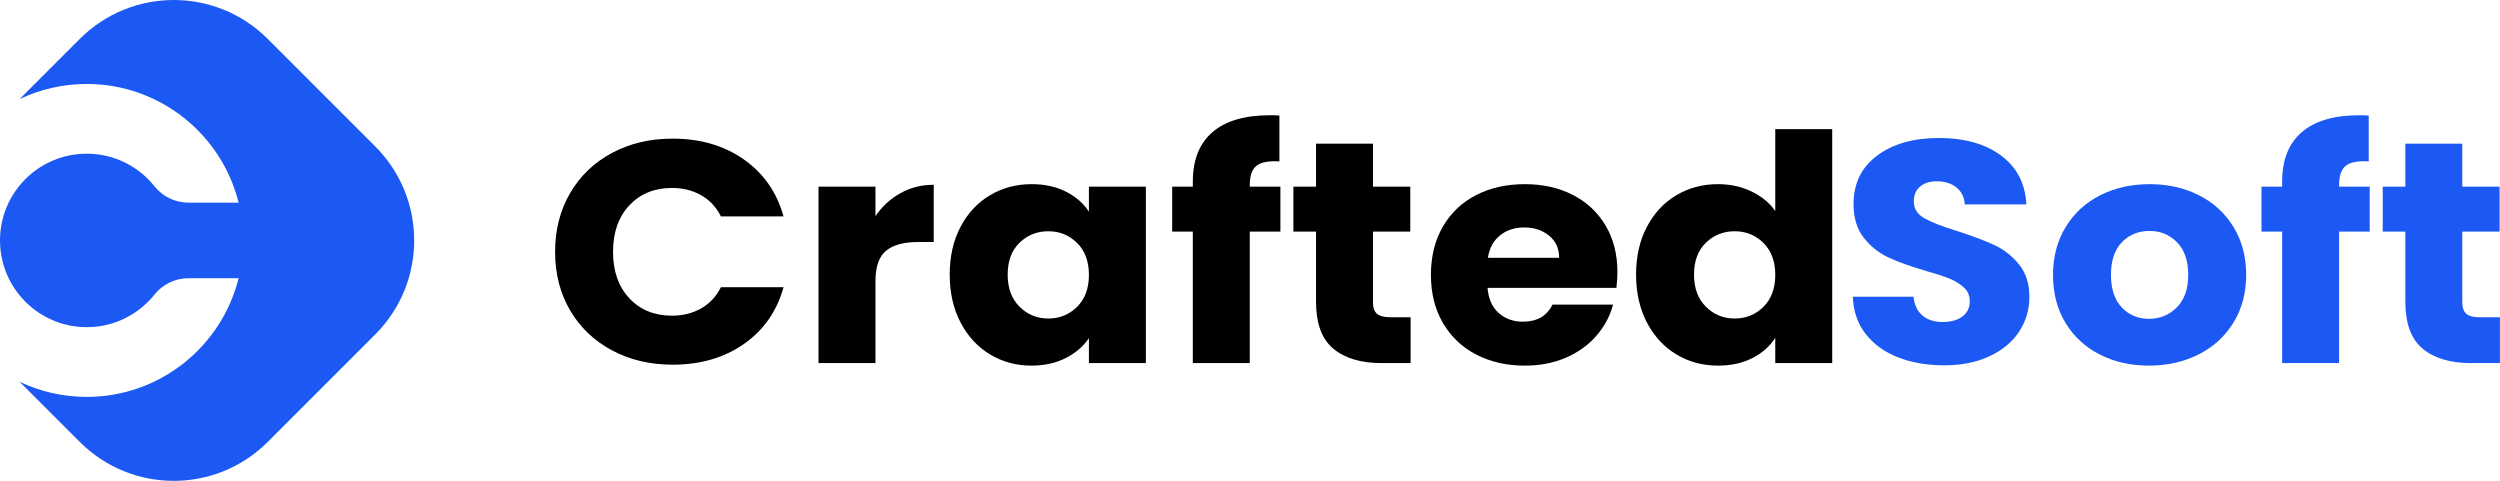 <svg width="5135" height="988" viewBox="0 0 5135 988" fill="none" xmlns="http://www.w3.org/2000/svg">
<path fill-rule="evenodd" clip-rule="evenodd" d="M40.297 203.51L163.845 79.962C270.461 -26.654 443.32 -26.654 549.936 79.962C620.474 150.5 700.227 230.253 770.765 300.791C877.381 407.407 877.381 580.266 770.765 686.883C700.227 757.42 620.474 837.174 549.936 907.711C443.32 1014.33 270.461 1014.33 163.845 907.711L40.297 784.163C82.1 804.067 128.845 815.204 178.171 815.204C328.774 815.204 455.32 711.385 490.085 571.457C490.085 571.457 431.367 571.457 387.036 571.493C360.002 571.493 334.428 583.758 317.504 604.839C284.845 645.767 234.549 672.008 178.171 672.008C79.836 672.008 0 592.172 0 493.837C0 395.501 79.836 315.665 178.171 315.665C234.549 315.665 284.845 341.907 317.477 382.857C334.407 403.946 359.992 416.216 387.036 416.216C431.367 416.216 490.085 416.216 490.085 416.216C455.32 276.289 328.774 172.469 178.171 172.469C128.845 172.469 82.1 183.606 40.297 203.51Z" fill="#1C59F4"/>
<path d="M1140.16 517.22C1140.16 472.197 1150.42 432.043 1170.94 396.76C1191.46 361.477 1220.07 333.987 1256.78 314.289C1293.49 294.591 1335.1 284.742 1381.62 284.742C1438.62 284.742 1487.41 299.028 1527.99 327.601C1568.58 356.174 1595.71 395.137 1609.39 444.49H1480.8C1471.22 425.441 1457.66 410.938 1440.1 400.981C1422.54 391.024 1402.59 386.046 1380.25 386.046C1344.22 386.046 1315.04 397.951 1292.69 421.761C1270.35 445.572 1259.18 477.392 1259.18 517.22C1259.18 557.049 1270.35 588.869 1292.69 612.679C1315.04 636.49 1344.22 648.395 1380.25 648.395C1402.59 648.395 1422.54 643.417 1440.1 633.46C1457.66 623.502 1471.22 609 1480.8 589.951H1609.39C1595.71 639.304 1568.58 678.159 1527.99 706.515C1487.41 734.871 1438.62 749.049 1381.62 749.049C1335.1 749.049 1293.49 739.2 1256.78 719.503C1220.07 699.805 1191.46 672.422 1170.94 637.356C1150.42 602.289 1140.16 562.244 1140.16 517.22Z" fill="black"/>
<path d="M1798.19 443.84C1811.87 423.926 1828.97 408.233 1849.49 396.76C1870.01 385.288 1892.81 379.552 1917.89 379.552V497.09H1885.74C1856.56 497.09 1834.67 503.042 1820.08 514.948C1805.48 526.853 1798.19 547.741 1798.19 577.613V745.803H1681.22V383.448H1798.19V443.84Z" fill="black"/>
<path d="M1950.72 563.969C1950.72 526.738 1958.13 494.052 1972.95 465.912C1987.77 437.773 2007.95 416.126 2033.48 400.974C2059.02 385.822 2087.52 378.246 2118.98 378.246C2145.89 378.246 2169.49 383.441 2189.78 393.831C2210.07 404.221 2225.69 417.858 2236.63 434.742V383.441H2353.6V745.796H2236.63V694.494C2225.23 711.378 2209.39 725.015 2189.1 735.405C2168.8 745.796 2145.2 750.991 2118.3 750.991C2087.29 750.991 2059.02 743.306 2033.48 727.938C2007.95 712.569 1987.77 690.706 1972.95 662.35C1958.13 633.994 1950.72 601.2 1950.72 563.969ZM2236.63 564.618C2236.63 536.911 2228.54 515.049 2212.35 499.031C2196.16 483.013 2176.44 475.004 2153.18 475.004C2129.93 475.004 2110.21 482.904 2094.02 498.706C2077.83 514.508 2069.74 536.262 2069.74 563.969C2069.74 591.676 2077.83 613.647 2094.02 629.881C2110.21 646.116 2129.93 654.233 2153.18 654.233C2176.44 654.233 2196.16 646.224 2212.35 630.206C2228.54 614.188 2236.63 592.325 2236.63 564.618Z" fill="black"/>
<path d="M2629.95 475.66H2567.02V745.802H2450.05V475.66H2407.64V383.448H2450.05V373.058C2450.05 328.467 2463.5 294.591 2490.41 271.43C2517.31 248.269 2556.76 236.688 2608.74 236.688C2617.41 236.688 2623.79 236.904 2627.9 237.337V331.498C2605.55 330.199 2589.82 333.229 2580.7 340.589C2571.58 347.949 2567.02 361.153 2567.02 380.201V383.448H2629.95V475.66Z" fill="black"/>
<path d="M2897.4 651.64V745.801H2837.89C2795.48 745.801 2762.42 735.952 2738.71 716.254C2714.99 696.556 2703.14 664.411 2703.14 619.821V475.658H2656.62V383.446H2703.14V295.13H2820.1V383.446H2896.71V475.658H2820.1V621.119C2820.1 631.942 2822.84 639.735 2828.31 644.497C2833.78 649.259 2842.9 651.64 2855.67 651.64H2897.4Z" fill="black"/>
<path d="M3322.17 558.78C3322.17 569.17 3321.48 579.993 3320.12 591.249H3055.4C3057.22 613.761 3064.86 630.969 3078.32 642.875C3091.77 654.78 3108.3 660.733 3127.91 660.733C3157.09 660.733 3177.38 649.044 3188.78 625.666H3313.27C3306.89 649.477 3295.38 670.906 3278.73 689.955C3262.09 709.003 3241.23 723.939 3216.15 734.762C3191.06 745.585 3163.02 750.997 3132.01 750.997C3094.62 750.997 3061.33 743.42 3032.15 728.268C3002.96 713.116 2980.16 691.47 2963.74 663.33C2947.33 635.19 2939.12 602.288 2939.12 564.624C2939.12 526.96 2947.21 494.058 2963.4 465.918C2979.59 437.779 3002.28 416.132 3031.46 400.98C3060.64 385.828 3094.16 378.252 3132.01 378.252C3168.95 378.252 3201.78 385.612 3230.51 400.331C3259.24 415.05 3281.7 436.047 3297.89 463.321C3314.07 490.595 3322.17 522.414 3322.17 558.78ZM3202.46 529.558C3202.46 510.509 3195.62 495.357 3181.94 484.101C3168.26 472.845 3151.16 467.217 3130.64 467.217C3111.03 467.217 3094.5 472.629 3081.05 483.452C3067.6 494.275 3059.28 509.643 3056.08 529.558H3202.46Z" fill="black"/>
<path d="M3360.48 563.97C3360.48 526.739 3367.89 494.053 3382.71 465.913C3397.53 437.774 3417.71 416.127 3443.24 400.975C3468.78 385.823 3497.28 378.247 3528.75 378.247C3553.83 378.247 3576.74 383.226 3597.49 393.183C3618.24 403.14 3634.54 416.56 3646.4 433.444V265.255H3763.36V745.797H3646.4V693.846C3635.45 711.163 3619.83 725.016 3599.54 735.406C3579.25 745.797 3555.65 750.992 3528.75 750.992C3497.28 750.992 3468.78 743.307 3443.24 727.939C3417.71 712.57 3397.53 690.707 3382.71 662.351C3367.89 633.995 3360.48 601.201 3360.48 563.97ZM3646.4 564.619C3646.4 536.912 3638.3 515.05 3622.11 499.032C3605.93 483.014 3586.2 475.005 3562.95 475.005C3539.69 475.005 3519.97 482.905 3503.78 498.707C3487.59 514.509 3479.5 536.263 3479.5 563.97C3479.5 591.677 3487.59 613.648 3503.78 629.882C3519.97 646.117 3539.69 654.234 3562.95 654.234C3586.2 654.234 3605.93 646.225 3622.11 630.207C3638.3 614.189 3646.4 592.326 3646.4 564.619Z" fill="black"/>
<path d="M3993.24 750.34C3958.12 750.34 3926.66 744.929 3898.84 734.106C3871.03 723.283 3848.8 707.265 3832.15 686.051C3815.51 664.838 3806.73 639.296 3805.82 609.425H3930.31C3932.13 626.308 3938.29 639.188 3948.78 648.062C3959.26 656.938 3972.94 661.375 3989.82 661.375C4007.15 661.375 4020.83 657.586 4030.86 650.01C4040.89 642.434 4045.91 631.936 4045.91 618.516C4045.91 607.26 4041.92 597.952 4033.94 590.592C4025.96 583.233 4016.15 577.172 4004.52 572.41C3992.9 567.648 3976.36 562.236 3954.93 556.175C3923.92 547.084 3898.61 537.993 3879.01 528.901C3859.4 519.81 3842.53 506.389 3828.39 488.64C3814.25 470.89 3807.18 447.729 3807.18 419.156C3807.18 376.73 3823.37 343.503 3855.75 319.476C3888.13 295.449 3930.31 283.435 3982.29 283.435C4035.19 283.435 4077.83 295.449 4110.2 319.476C4142.58 343.503 4159.91 376.946 4162.19 419.805H4035.65C4034.73 405.086 4029.03 393.505 4018.55 385.062C4008.06 376.62 3994.61 372.401 3978.19 372.401C3964.05 372.401 3952.65 375.972 3943.99 383.115C3935.32 390.258 3930.99 400.54 3930.99 413.961C3930.99 428.68 3938.29 440.153 3952.88 448.378C3967.47 456.604 3990.27 465.478 4021.28 475.003C4052.29 484.96 4077.49 494.484 4096.87 503.575C4116.25 512.667 4133 525.871 4147.14 543.188C4161.28 560.503 4168.35 582.8 4168.35 610.074C4168.35 636.049 4161.39 659.643 4147.48 680.856C4133.57 702.07 4113.4 718.953 4086.95 731.508C4060.5 744.063 4029.26 750.34 3993.24 750.34Z" fill="#1C59F4"/>
<path d="M4413.91 750.989C4376.51 750.989 4342.88 743.412 4313.02 728.26C4283.15 713.108 4259.66 691.462 4242.56 663.322C4225.46 635.182 4216.91 602.28 4216.91 564.616C4216.91 527.385 4225.57 494.591 4242.9 466.235C4260.23 437.879 4283.94 416.124 4314.04 400.972C4344.14 385.82 4377.88 378.244 4415.27 378.244C4452.67 378.244 4486.41 385.82 4516.51 400.972C4546.61 416.124 4570.32 437.879 4587.65 466.235C4604.98 494.591 4613.64 527.385 4613.64 564.616C4613.64 601.847 4604.86 634.641 4587.31 662.997C4569.75 691.354 4545.81 713.108 4515.48 728.26C4485.16 743.412 4451.3 750.989 4413.91 750.989ZM4413.91 654.88C4436.25 654.88 4455.29 647.088 4471.02 631.502C4486.75 615.917 4494.62 593.622 4494.62 564.616C4494.62 535.611 4486.98 513.315 4471.71 497.73C4456.43 482.145 4437.62 474.352 4415.27 474.352C4392.47 474.352 4373.55 482.037 4358.5 497.405C4343.45 512.774 4335.93 535.178 4335.93 564.616C4335.93 593.622 4343.34 615.917 4358.16 631.502C4372.98 647.088 4391.56 654.88 4413.91 654.88Z" fill="#1C59F4"/>
<path d="M4867.41 475.66H4804.48V745.802H4687.51V475.66H4645.1V383.448H4687.51V373.058C4687.51 328.467 4700.96 294.591 4727.87 271.43C4754.77 248.269 4794.22 236.688 4846.2 236.688C4854.87 236.688 4861.25 236.904 4865.36 237.337V331.498C4843.01 330.199 4827.28 333.229 4818.16 340.589C4809.04 347.949 4804.48 361.153 4804.48 380.201V383.448H4867.41V475.66Z" fill="#1C59F4"/>
<path d="M5134.86 651.64V745.801H5075.35C5032.94 745.801 4999.88 735.952 4976.17 716.254C4952.45 696.556 4940.6 664.411 4940.6 619.821V475.658H4894.08V383.446H4940.6V295.13H5057.56V383.446H5134.17V475.658H5057.56V621.119C5057.56 631.942 5060.3 639.735 5065.77 644.497C5071.24 649.259 5080.36 651.64 5093.13 651.64H5134.86Z" fill="#1C59F4"/>
</svg>
